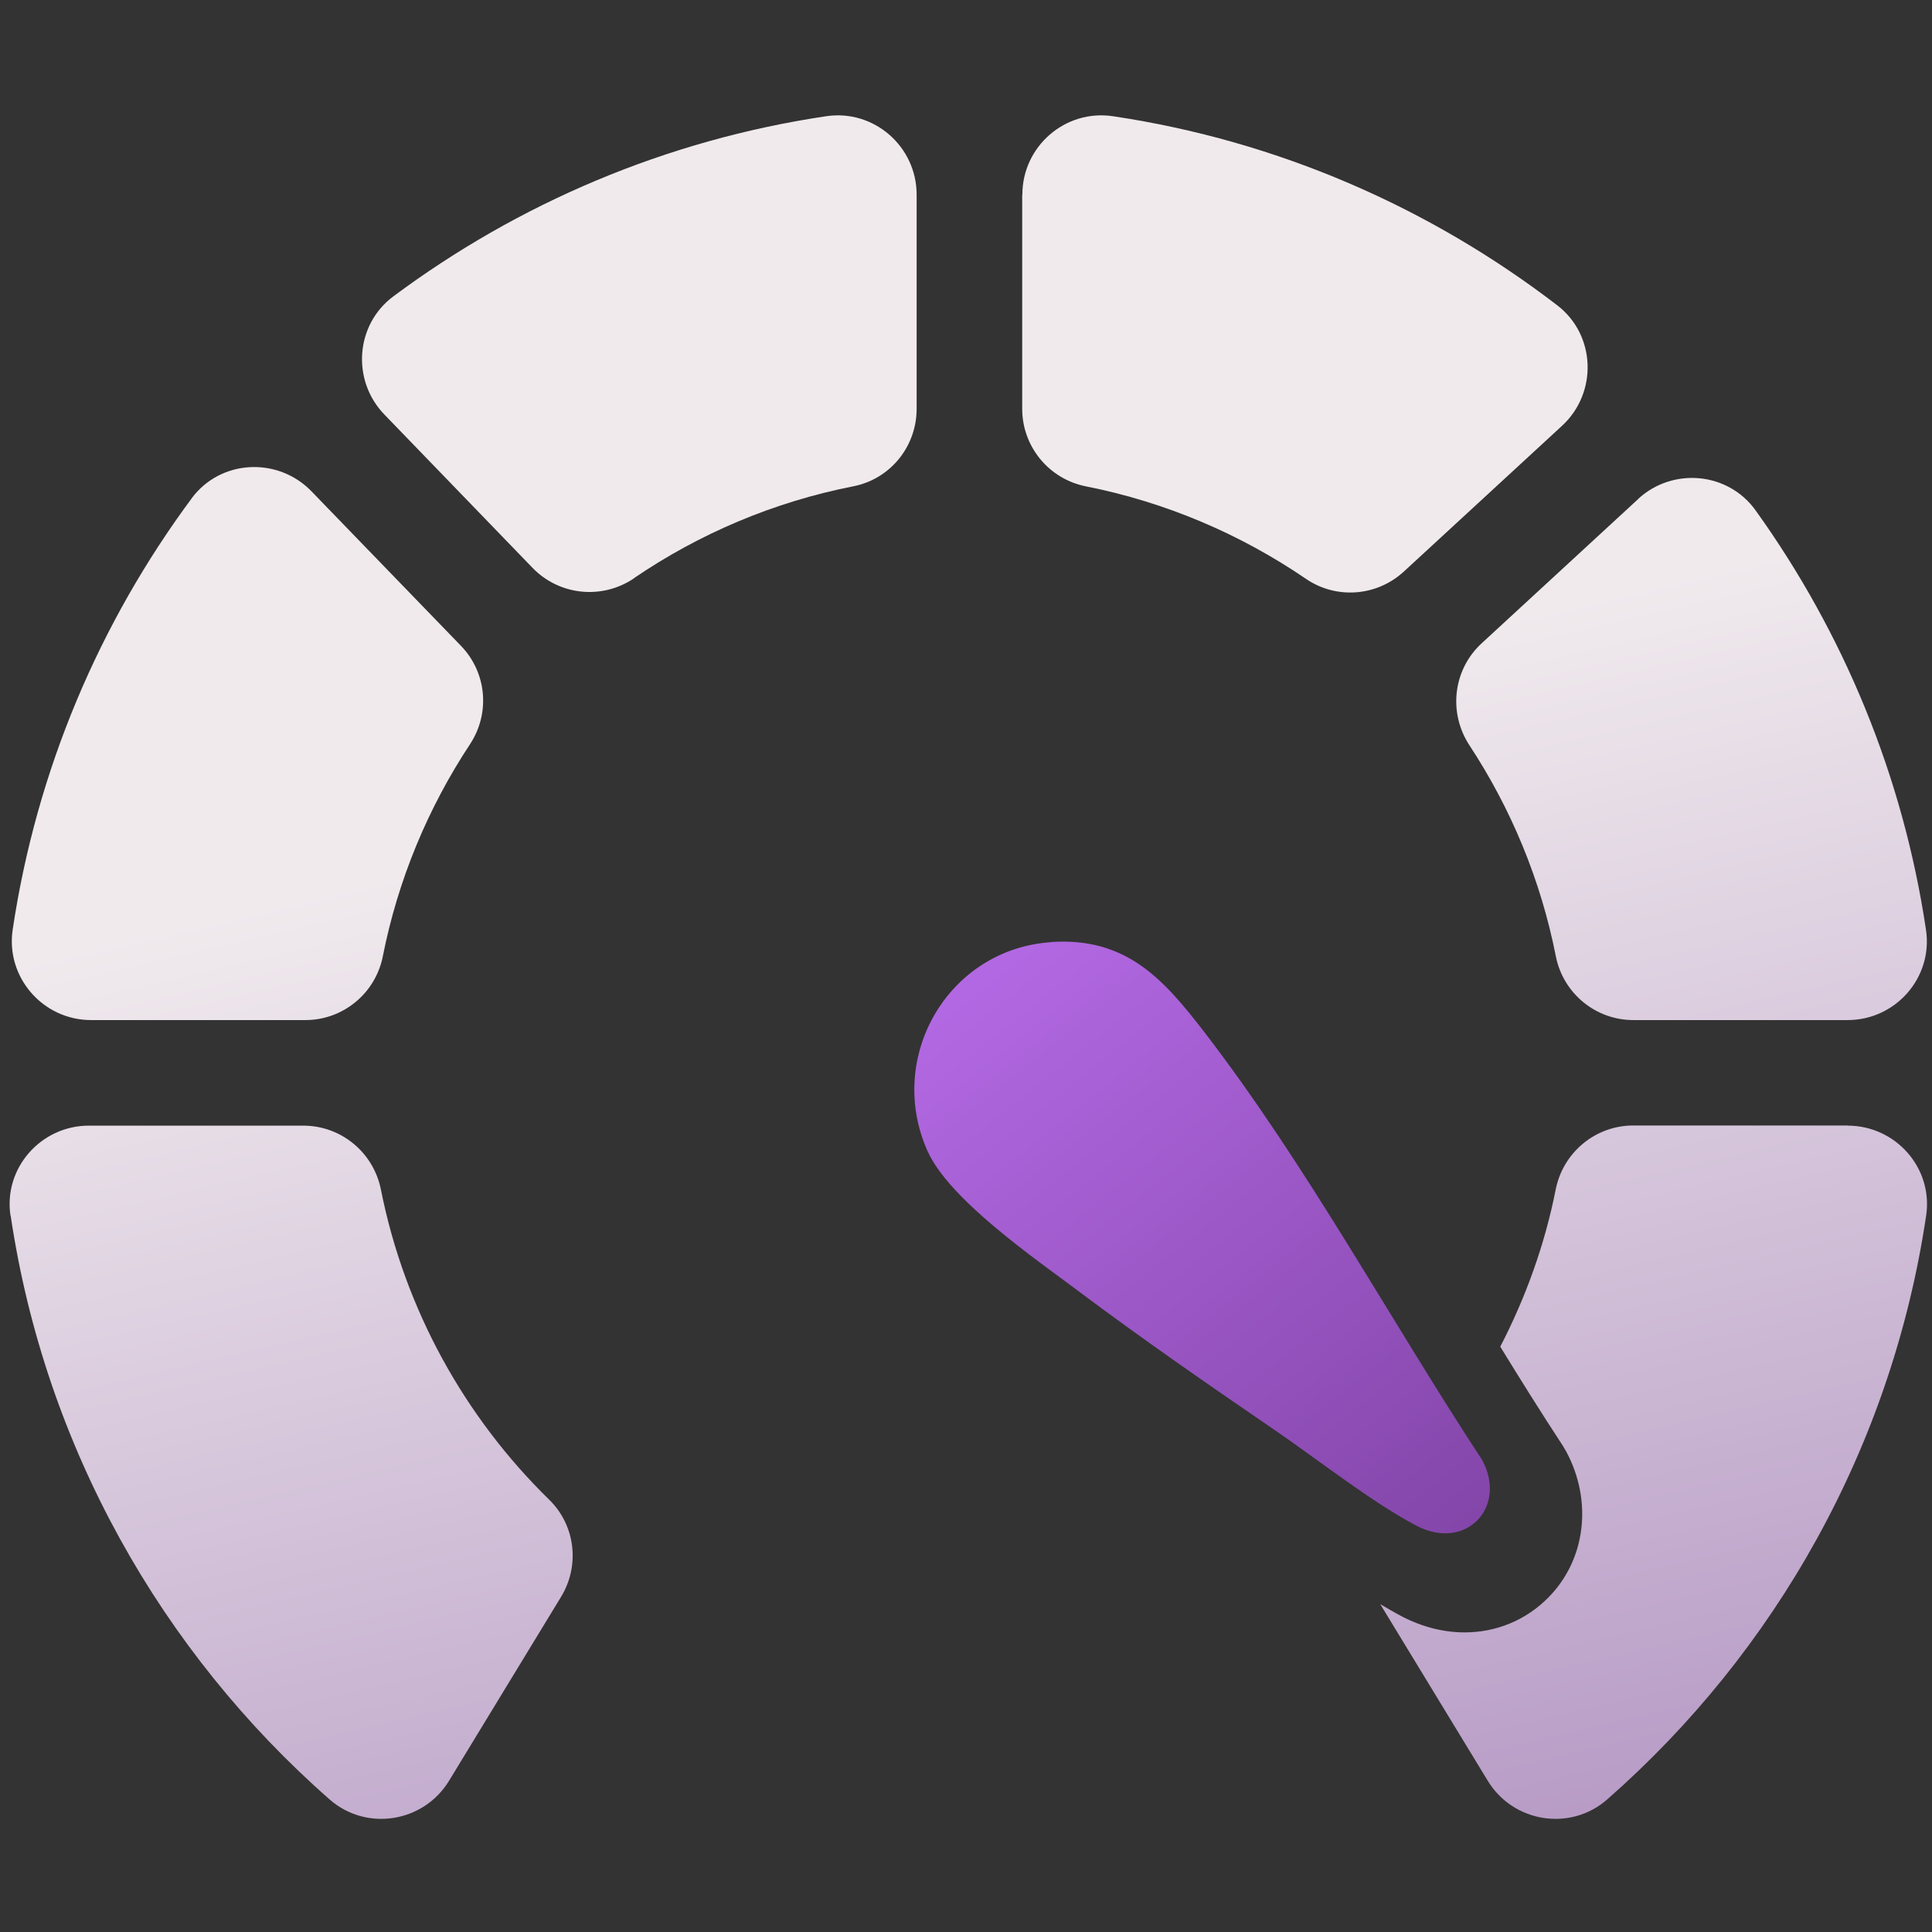 <svg width="201" height="201" viewBox="0 0 201 201" fill="none" xmlns="http://www.w3.org/2000/svg">
<rect x="0" y="0" width="201" height="201" fill="#333333" stroke="none"/>
<path d="M19.951 51.836C10.357 64.779 3.802 80.092 1.318 96.729C0.583 101.681 4.473 106.126 9.474 106.126H31.768C35.69 106.126 39.057 103.348 39.825 99.507C41.411 91.483 44.549 84.014 48.897 77.428C51.021 74.209 50.645 69.96 47.949 67.181L32.405 51.116C28.891 47.488 22.925 47.799 19.934 51.852L19.951 51.836Z" fill="url(#paint0_linear_632_1265)"/>
<path d="M170.434 51.917L154.138 66.936C151.163 69.682 150.657 74.16 152.88 77.543C157.195 84.113 160.3 91.532 161.869 99.508C162.637 103.348 166.004 106.126 169.927 106.126H192.221C197.222 106.126 201.112 101.697 200.377 96.746C197.974 80.632 191.747 65.776 182.643 53.094C179.783 49.106 174.029 48.583 170.417 51.917H170.434Z" fill="url(#paint1_linear_632_1265)"/>
<path d="M106.347 20.245V42.536C106.347 46.442 109.109 49.825 112.95 50.593C121.302 52.244 129.066 55.578 135.865 60.219C139.02 62.377 143.236 62.05 146.048 59.468L162.507 44.301C166.233 40.87 166.037 34.855 162.016 31.767C148.794 21.618 132.989 14.656 115.778 12.09C110.826 11.354 106.364 15.228 106.364 20.245H106.347Z" fill="url(#paint2_linear_632_1265)"/>
<path d="M1.106 126.457C4.685 150.53 16.812 171.857 34.285 187.203C38.109 190.57 44.075 189.622 46.723 185.258L58.376 166.121C60.354 162.869 59.864 158.685 57.134 156.021C48.357 147.441 42.114 136.263 39.629 123.76C38.861 119.903 35.494 117.109 31.555 117.109H9.245C4.26 117.109 0.354 121.521 1.089 126.457H1.106Z" fill="url(#paint3_linear_632_1265)"/>
<path d="M65.977 60.137C72.743 55.529 80.474 52.227 88.777 50.593C92.618 49.842 95.364 46.459 95.364 42.536V20.245C95.364 15.244 90.918 11.354 85.966 12.09C69.262 14.574 53.898 21.176 40.921 30.835C36.965 33.776 36.557 39.578 39.989 43.125L55.418 59.092C58.213 61.968 62.659 62.409 65.977 60.154V60.137Z" fill="url(#paint4_linear_632_1265)"/>
<path d="M192.237 117.092H169.927C165.988 117.092 162.621 119.887 161.853 123.744C160.709 129.529 158.715 135.02 156.083 140.103C158.208 143.568 160.398 147.065 162.572 150.382L162.931 150.987C165.71 156.135 164.991 162.231 161.117 166.17C158.747 168.588 155.626 169.83 152.373 169.83C150.232 169.83 148.042 169.291 145.933 168.213C145.182 167.82 144.397 167.363 143.596 166.889L154.776 185.258C157.423 189.622 163.389 190.569 167.214 187.203C184.702 171.857 196.813 150.53 200.393 126.457C201.128 121.521 197.222 117.109 192.237 117.109V117.092Z" fill="url(#paint5_linear_632_1265)"/>
<path d="M109.355 98.004C117.151 97.498 120.992 101.796 125.29 107.369C135.963 121.244 144.593 137.26 154.204 151.903C156.851 156.806 152.504 161.398 147.404 158.75C142.942 156.446 136.944 151.739 132.596 148.765C125.781 144.107 118.769 139.253 112.166 134.302C107.606 130.886 98.747 124.79 96.492 119.74C92.128 109.967 98.665 98.707 109.387 98.02L109.355 98.004Z" fill="url(#paint6_linear_632_1265)"/>
<defs>
<linearGradient id="paint0_linear_632_1265" x1="115.972" y1="73.487" x2="169.827" y2="305.326" gradientUnits="userSpaceOnUse">
<stop stop-color="#F0EAED"/>
<stop offset="1" stop-color="#8353A2"/>
</linearGradient>
<linearGradient id="paint1_linear_632_1265" x1="115.972" y1="73.487" x2="169.827" y2="305.326" gradientUnits="userSpaceOnUse">
<stop stop-color="#F0EAED"/>
<stop offset="1" stop-color="#8353A2"/>
</linearGradient>
<linearGradient id="paint2_linear_632_1265" x1="115.972" y1="73.487" x2="169.827" y2="305.326" gradientUnits="userSpaceOnUse">
<stop stop-color="#F0EAED"/>
<stop offset="1" stop-color="#8353A2"/>
</linearGradient>
<linearGradient id="paint3_linear_632_1265" x1="115.972" y1="73.487" x2="169.827" y2="305.326" gradientUnits="userSpaceOnUse">
<stop stop-color="#F0EAED"/>
<stop offset="1" stop-color="#8353A2"/>
</linearGradient>
<linearGradient id="paint4_linear_632_1265" x1="115.972" y1="73.487" x2="169.827" y2="305.326" gradientUnits="userSpaceOnUse">
<stop stop-color="#F0EAED"/>
<stop offset="1" stop-color="#8353A2"/>
</linearGradient>
<linearGradient id="paint5_linear_632_1265" x1="115.972" y1="73.487" x2="169.827" y2="305.326" gradientUnits="userSpaceOnUse">
<stop stop-color="#F0EAED"/>
<stop offset="1" stop-color="#8353A2"/>
</linearGradient>
<linearGradient id="paint6_linear_632_1265" x1="103.509" y1="100.615" x2="183.24" y2="200.306" gradientUnits="userSpaceOnUse">
<stop offset="1.2982e-07" stop-color="#B268E2"/>
<stop offset="1" stop-color="#642F83"/>
</linearGradient>
</defs>
</svg>
